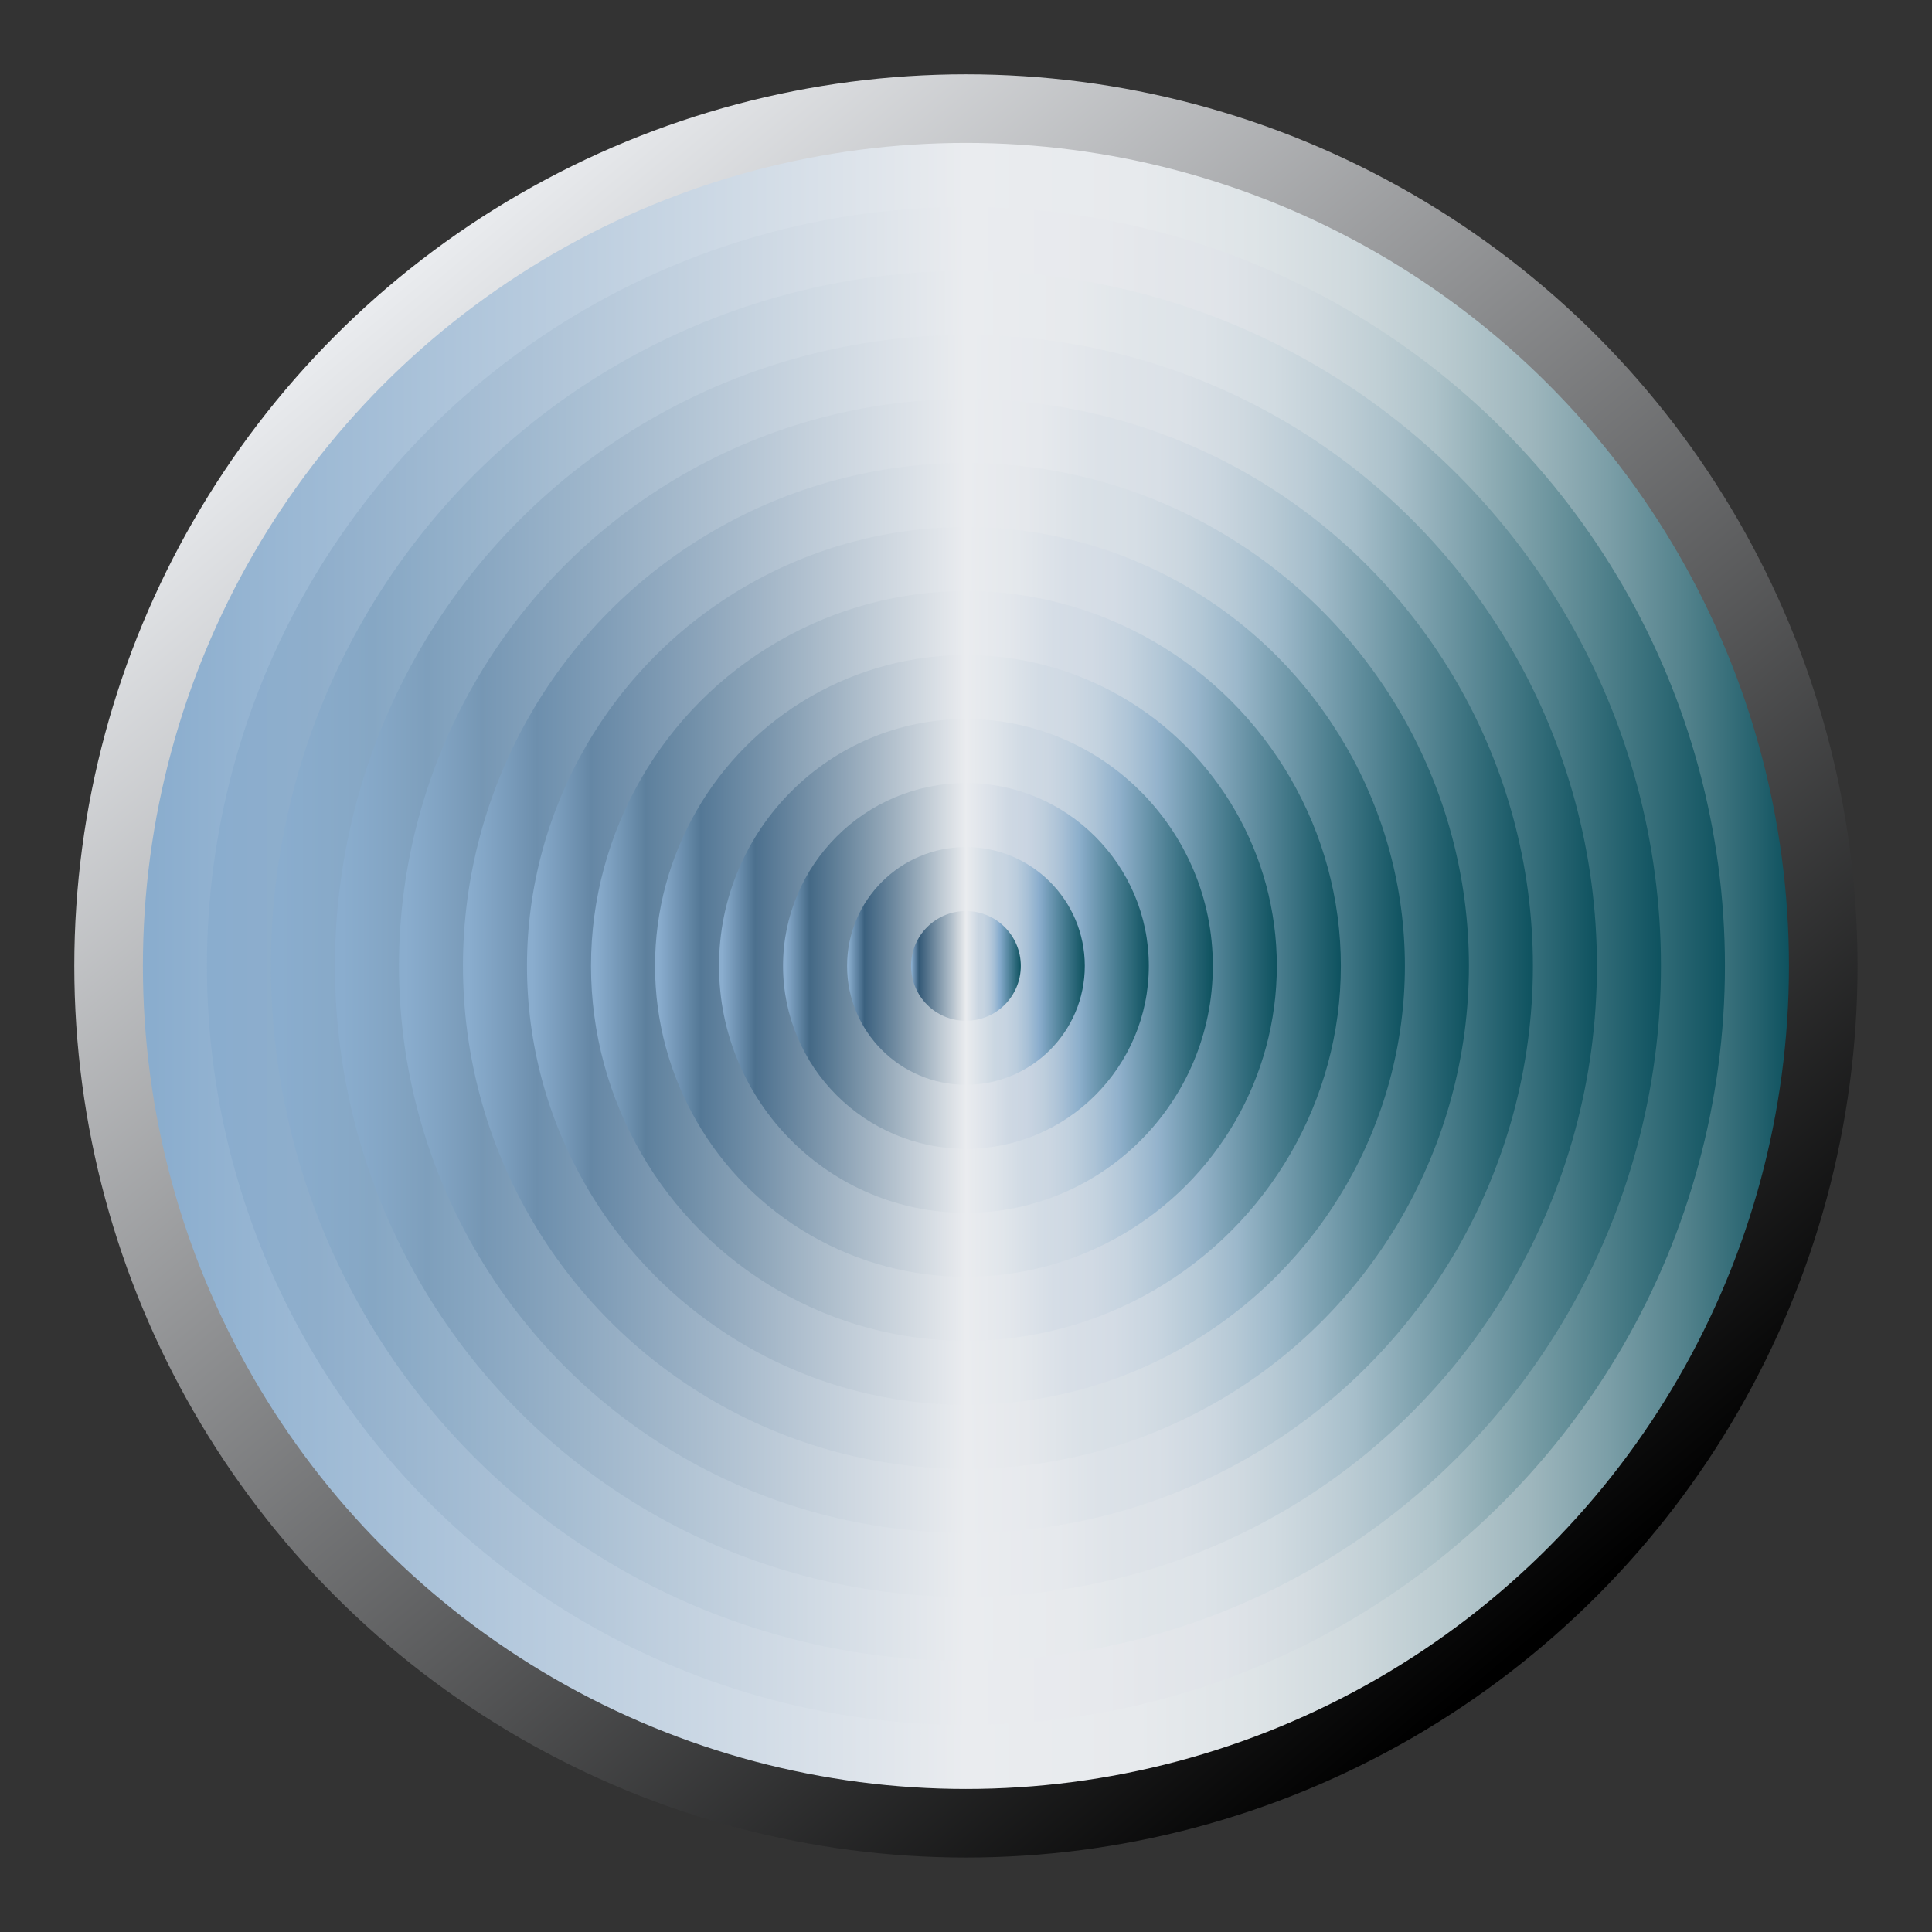 <?xml version="1.0" encoding="UTF-8" standalone="no"?>
<!-- Generator: Adobe Illustrator 13.0.2, SVG Export Plug-In  -->
<svg
   xmlns:dc="http://purl.org/dc/elements/1.1/"
   xmlns:cc="http://web.resource.org/cc/"
   xmlns:rdf="http://www.w3.org/1999/02/22-rdf-syntax-ns#"
   xmlns:svg="http://www.w3.org/2000/svg"
   xmlns="http://www.w3.org/2000/svg"
   xmlns:sodipodi="http://sodipodi.sourceforge.net/DTD/sodipodi-0.dtd"
   xmlns:inkscape="http://www.inkscape.org/namespaces/inkscape"
   version="1.1"
   x="0px"
   y="0px"
   width="52px"
   height="52px"
   viewBox="0 0 52 52"
   enable-background="new 0 0 52 52"
   xml:space="preserve"
   id="svg3883"
   sodipodi:version="0.32"
   inkscape:version="0.44.1"
   sodipodi:docname="knob_on.svg"
   sodipodi:docbase="/local/axel/embeddedwidgets/embeddedstories/skins/svgslideswitch/MetallicBrush"><rect x="0" y="0" width="52" height="52" fill="#333333" stroke="none"/><sodipodi:namedview
   inkscape:window-height="640"
   inkscape:window-width="937"
   inkscape:pageshadow="2"
   inkscape:pageopacity="0.0"
   guidetolerance="10.0"
   gridtolerance="10.0"
   objecttolerance="10.0"
   borderopacity="1.0"
   bordercolor="#666666"
   pagecolor="#ffffff"
   id="base"
   inkscape:zoom="8.3653846"
   inkscape:cx="26.000002"
   inkscape:cy="26"
   inkscape:window-x="0"
   inkscape:window-y="0"
   inkscape:current-layer="svg3883" />
<defs
   id="defs3885">
</defs>
<linearGradient
   id="SVGID_1_"
   gradientUnits="userSpaceOnUse"
   x1="-59.787"
   y1="-115.917"
   x2="-93.212"
   y2="-76.082"
   gradientTransform="matrix(1,0,0,-1,102.5,-70)">
	<stop
   offset="0.006"
   style="stop-color:#000000"
   id="stop3888" />
	<stop
   offset="1"
   style="stop-color:#EAECEF"
   id="stop3890" />
</linearGradient>
<circle
   cx="26"
   cy="26"
   r="26"
   id="circle3892"
   style="fill:url(#SVGID_1_)"
   sodipodi:cx="26"
   sodipodi:cy="26"
   sodipodi:rx="26"
   sodipodi:ry="26"
   transform="matrix(0.923,0,0,0.923,2,2)" />
<linearGradient
   id="SVGID_2_"
   gradientUnits="userSpaceOnUse"
   x1="-100.5"
   y1="-96"
   x2="-52.5"
   y2="-96"
   gradientTransform="matrix(1,0,0,-1,102.5,-70)">
	<stop
   offset="0.006"
   style="stop-color:#8AADCE"
   id="stop3895" />
	<stop
   offset="0.5"
   style="stop-color:#EAECEF"
   id="stop3897" />
	<stop
   offset="0.604"
   style="stop-color:#E7EAED"
   id="stop3899" />
	<stop
   offset="0.675"
   style="stop-color:#DEE4E7"
   id="stop3901" />
	<stop
   offset="0.736"
   style="stop-color:#CFD9DD"
   id="stop3903" />
	<stop
   offset="0.791"
   style="stop-color:#B9CACF"
   id="stop3905" />
	<stop
   offset="0.843"
   style="stop-color:#9EB6BD"
   id="stop3907" />
	<stop
   offset="0.891"
   style="stop-color:#7B9EA7"
   id="stop3909" />
	<stop
   offset="0.937"
   style="stop-color:#53828C"
   id="stop3911" />
	<stop
   offset="0.981"
   style="stop-color:#25626E"
   id="stop3913" />
	<stop
   offset="1"
   style="stop-color:#0E525F"
   id="stop3915" />
</linearGradient>
<circle
   cx="26"
   cy="26"
   r="24"
   id="circle3917"
   style="fill:url(#SVGID_2_)"
   sodipodi:cx="26"
   sodipodi:cy="26"
   sodipodi:rx="24"
   sodipodi:ry="24"
   transform="matrix(0.923,0,0,0.923,2,2)" />
<linearGradient
   id="SVGID_3_"
   gradientUnits="userSpaceOnUse"
   x1="-98.633"
   y1="-96"
   x2="-54.367"
   y2="-96"
   gradientTransform="matrix(1,0,0,-1,102.5,-70)">
	<stop
   offset="0.006"
   style="stop-color:#8AADCE"
   id="stop3920" />
	<stop
   offset="0.073"
   style="stop-color:#8FAECB"
   id="stop3922" />
	<stop
   offset="0.5"
   style="stop-color:#EAECEF"
   id="stop3924" />
	<stop
   offset="0.59"
   style="stop-color:#E7E9ED"
   id="stop3926" />
	<stop
   offset="0.618"
   style="stop-color:#E4E7EB"
   id="stop3928" />
	<stop
   offset="0.67"
   style="stop-color:#E0E4E9"
   id="stop3930" />
	<stop
   offset="0.721"
   style="stop-color:#D4DCE1"
   id="stop3932" />
	<stop
   offset="0.772"
   style="stop-color:#C0CFD5"
   id="stop3934" />
	<stop
   offset="0.809"
   style="stop-color:#ADC2C9"
   id="stop3936" />
	<stop
   offset="1"
   style="stop-color:#0E525F"
   id="stop3938" />
</linearGradient>
<circle
   cx="26"
   cy="26"
   r="22.133"
   id="circle3940"
   style="fill:url(#SVGID_3_)"
   sodipodi:cx="26"
   sodipodi:cy="26"
   sodipodi:rx="22.132999"
   sodipodi:ry="22.132999"
   transform="matrix(0.923,0,0,0.923,2,2)" />
<linearGradient
   id="SVGID_4_"
   gradientUnits="userSpaceOnUse"
   x1="-96.767"
   y1="-96"
   x2="-56.232"
   y2="-96"
   gradientTransform="matrix(1,0,0,-1,102.5,-70)">
	<stop
   offset="0.006"
   style="stop-color:#8AADCE"
   id="stop3943" />
	<stop
   offset="0.073"
   style="stop-color:#86A7C4"
   id="stop3945" />
	<stop
   offset="0.5"
   style="stop-color:#EAECEF"
   id="stop3947" />
	<stop
   offset="0.577"
   style="stop-color:#E7EAED"
   id="stop3949" />
	<stop
   offset="0.618"
   style="stop-color:#E1E6EA"
   id="stop3951" />
	<stop
   offset="0.67"
   style="stop-color:#DDE3E8"
   id="stop3953" />
	<stop
   offset="0.721"
   style="stop-color:#D1DBE1"
   id="stop3955" />
	<stop
   offset="0.772"
   style="stop-color:#BDCDD5"
   id="stop3957" />
	<stop
   offset="0.809"
   style="stop-color:#AAC0CA"
   id="stop3959" />
	<stop
   offset="1"
   style="stop-color:#0E525F"
   id="stop3961" />
</linearGradient>
<circle
   cx="26"
   cy="26"
   r="20.267"
   id="circle3963"
   style="fill:url(#SVGID_4_)"
   sodipodi:cx="26"
   sodipodi:cy="26"
   sodipodi:rx="20.267"
   sodipodi:ry="20.267"
   transform="matrix(0.923,0,0,0.923,2,2)" />
<linearGradient
   id="SVGID_5_"
   gradientUnits="userSpaceOnUse"
   x1="-94.9"
   y1="-96"
   x2="-58.1"
   y2="-96"
   gradientTransform="matrix(1,0,0,-1,102.5,-70)">
	<stop
   offset="0.006"
   style="stop-color:#8AADCE"
   id="stop3966" />
	<stop
   offset="0.073"
   style="stop-color:#7E9FBC"
   id="stop3968" />
	<stop
   offset="0.5"
   style="stop-color:#EAECEF"
   id="stop3970" />
	<stop
   offset="0.571"
   style="stop-color:#E6E9ED"
   id="stop3972" />
	<stop
   offset="0.618"
   style="stop-color:#DFE4E9"
   id="stop3974" />
	<stop
   offset="0.669"
   style="stop-color:#DBE1E7"
   id="stop3976" />
	<stop
   offset="0.719"
   style="stop-color:#CFD9E0"
   id="stop3978" />
	<stop
   offset="0.769"
   style="stop-color:#BBCCD6"
   id="stop3980" />
	<stop
   offset="0.809"
   style="stop-color:#A6BECA"
   id="stop3982" />
	<stop
   offset="1"
   style="stop-color:#0E525F"
   id="stop3984" />
</linearGradient>
<circle
   cx="26"
   cy="26"
   r="18.4"
   id="circle3986"
   style="fill:url(#SVGID_5_)"
   sodipodi:cx="26"
   sodipodi:cy="26"
   sodipodi:rx="18.4"
   sodipodi:ry="18.4"
   transform="matrix(0.923,0,0,0.923,2,2)" />
<linearGradient
   id="SVGID_6_"
   gradientUnits="userSpaceOnUse"
   x1="-93.033"
   y1="-96"
   x2="-59.967"
   y2="-96"
   gradientTransform="matrix(1,0,0,-1,102.5,-70)">
	<stop
   offset="0.006"
   style="stop-color:#8AADCE"
   id="stop3989" />
	<stop
   offset="0.073"
   style="stop-color:#7697B4"
   id="stop3991" />
	<stop
   offset="0.5"
   style="stop-color:#EAECEF"
   id="stop3993" />
	<stop
   offset="0.564"
   style="stop-color:#E6E9ED"
   id="stop3995" />
	<stop
   offset="0.618"
   style="stop-color:#DCE2E8"
   id="stop3997" />
	<stop
   offset="0.669"
   style="stop-color:#D8DFE6"
   id="stop3999" />
	<stop
   offset="0.719"
   style="stop-color:#CCD7E0"
   id="stop4001" />
	<stop
   offset="0.769"
   style="stop-color:#B8CAD5"
   id="stop4003" />
	<stop
   offset="0.809"
   style="stop-color:#A3BCCA"
   id="stop4005" />
	<stop
   offset="1"
   style="stop-color:#0E525F"
   id="stop4007" />
</linearGradient>
<circle
   cx="26"
   cy="26"
   r="16.533"
   id="circle4009"
   style="fill:url(#SVGID_6_)"
   sodipodi:cx="26"
   sodipodi:cy="26"
   sodipodi:rx="16.533001"
   sodipodi:ry="16.533001"
   transform="matrix(0.923,0,0,0.923,2,2)" />
<linearGradient
   id="SVGID_7_"
   gradientUnits="userSpaceOnUse"
   x1="-91.167"
   y1="-96"
   x2="-61.833"
   y2="-96"
   gradientTransform="matrix(1,0,0,-1,102.5,-70)">
	<stop
   offset="0.006"
   style="stop-color:#8AADCE"
   id="stop4012" />
	<stop
   offset="0.073"
   style="stop-color:#6D8FAD"
   id="stop4014" />
	<stop
   offset="0.5"
   style="stop-color:#EAECEF"
   id="stop4016" />
	<stop
   offset="0.56"
   style="stop-color:#E5E8EC"
   id="stop4018" />
	<stop
   offset="0.618"
   style="stop-color:#DAE1E7"
   id="stop4020" />
	<stop
   offset="0.668"
   style="stop-color:#D6DEE5"
   id="stop4022" />
	<stop
   offset="0.718"
   style="stop-color:#CAD6DF"
   id="stop4024" />
	<stop
   offset="0.767"
   style="stop-color:#B6C9D6"
   id="stop4026" />
	<stop
   offset="0.809"
   style="stop-color:#9FBACB"
   id="stop4028" />
	<stop
   offset="1"
   style="stop-color:#0E525F"
   id="stop4030" />
</linearGradient>
<circle
   cx="26"
   cy="26"
   r="14.667"
   id="circle4032"
   style="fill:url(#SVGID_7_)"
   sodipodi:cx="26"
   sodipodi:cy="26"
   sodipodi:rx="14.667"
   sodipodi:ry="14.667"
   transform="matrix(0.923,0,0,0.923,2,2)" />
<linearGradient
   id="SVGID_8_"
   gradientUnits="userSpaceOnUse"
   x1="-89.3"
   y1="-96"
   x2="-63.7"
   y2="-96"
   gradientTransform="matrix(1,0,0,-1,102.5,-70)">
	<stop
   offset="0.006"
   style="stop-color:#8AADCE"
   id="stop4035" />
	<stop
   offset="0.073"
   style="stop-color:#6587A5"
   id="stop4037" />
	<stop
   offset="0.5"
   style="stop-color:#EAECEF"
   id="stop4039" />
	<stop
   offset="0.559"
   style="stop-color:#E4E8EC"
   id="stop4041" />
	<stop
   offset="0.618"
   style="stop-color:#D8DFE7"
   id="stop4043" />
	<stop
   offset="0.667"
   style="stop-color:#D4DCE5"
   id="stop4045" />
	<stop
   offset="0.717"
   style="stop-color:#C8D5E0"
   id="stop4047" />
	<stop
   offset="0.766"
   style="stop-color:#B4C8D6"
   id="stop4049" />
	<stop
   offset="0.809"
   style="stop-color:#9CB8CB"
   id="stop4051" />
	<stop
   offset="1"
   style="stop-color:#0E525F"
   id="stop4053" />
</linearGradient>
<circle
   cx="26"
   cy="26"
   r="12.8"
   id="circle4055"
   style="fill:url(#SVGID_8_)"
   sodipodi:cx="26"
   sodipodi:cy="26"
   sodipodi:rx="12.8"
   sodipodi:ry="12.8"
   transform="matrix(0.923,0,0,0.923,2,2)" />
<linearGradient
   id="SVGID_9_"
   gradientUnits="userSpaceOnUse"
   x1="-87.433"
   y1="-96"
   x2="-65.566"
   y2="-96"
   gradientTransform="matrix(1,0,0,-1,102.5,-70)">
	<stop
   offset="0.006"
   style="stop-color:#8AADCE"
   id="stop4058" />
	<stop
   offset="0.073"
   style="stop-color:#5D809D"
   id="stop4060" />
	<stop
   offset="0.5"
   style="stop-color:#EAECEF"
   id="stop4062" />
	<stop
   offset="0.557"
   style="stop-color:#E3E7EC"
   id="stop4064" />
	<stop
   offset="0.618"
   style="stop-color:#D5DDE6"
   id="stop4066" />
	<stop
   offset="0.667"
   style="stop-color:#D1DAE4"
   id="stop4068" />
	<stop
   offset="0.716"
   style="stop-color:#C5D3DF"
   id="stop4070" />
	<stop
   offset="0.764"
   style="stop-color:#B1C6D6"
   id="stop4072" />
	<stop
   offset="0.809"
   style="stop-color:#98B5CB"
   id="stop4074" />
	<stop
   offset="1"
   style="stop-color:#0E525F"
   id="stop4076" />
</linearGradient>
<circle
   cx="26"
   cy="26"
   r="10.933"
   id="circle4078"
   style="fill:url(#SVGID_9_)"
   sodipodi:cx="26"
   sodipodi:cy="26"
   sodipodi:rx="10.933"
   sodipodi:ry="10.933"
   transform="matrix(0.923,0,0,0.923,2,2)" />
<linearGradient
   id="SVGID_10_"
   gradientUnits="userSpaceOnUse"
   x1="-85.566"
   y1="-96"
   x2="-67.434"
   y2="-96"
   gradientTransform="matrix(1,0,0,-1,102.5,-70)">
	<stop
   offset="0.006"
   style="stop-color:#8AADCE"
   id="stop4081" />
	<stop
   offset="0.073"
   style="stop-color:#547896"
   id="stop4083" />
	<stop
   offset="0.5"
   style="stop-color:#EAECEF"
   id="stop4085" />
	<stop
   offset="0.559"
   style="stop-color:#E1E6EB"
   id="stop4087" />
	<stop
   offset="0.618"
   style="stop-color:#D3DCE5"
   id="stop4089" />
	<stop
   offset="0.666"
   style="stop-color:#CFD9E3"
   id="stop4091" />
	<stop
   offset="0.714"
   style="stop-color:#C3D2DF"
   id="stop4093" />
	<stop
   offset="0.762"
   style="stop-color:#AFC5D7"
   id="stop4095" />
	<stop
   offset="0.809"
   style="stop-color:#94B3CC"
   id="stop4097" />
	<stop
   offset="1"
   style="stop-color:#0E525F"
   id="stop4099" />
</linearGradient>
<circle
   cx="26"
   cy="26"
   r="9.066"
   id="circle4101"
   style="fill:url(#SVGID_10_)"
   sodipodi:cx="26"
   sodipodi:cy="26"
   sodipodi:rx="9.066"
   sodipodi:ry="9.066"
   transform="matrix(0.923,0,0,0.923,2,2)" />
<linearGradient
   id="SVGID_11_"
   gradientUnits="userSpaceOnUse"
   x1="-83.7"
   y1="-96"
   x2="-69.3"
   y2="-96"
   gradientTransform="matrix(1,0,0,-1,102.5,-70)">
	<stop
   offset="0.006"
   style="stop-color:#8AADCE"
   id="stop4104" />
	<stop
   offset="0.073"
   style="stop-color:#4C708E"
   id="stop4106" />
	<stop
   offset="0.5"
   style="stop-color:#EAECEF"
   id="stop4108" />
	<stop
   offset="0.562"
   style="stop-color:#DEE4EA"
   id="stop4110" />
	<stop
   offset="0.618"
   style="stop-color:#D0DAE4"
   id="stop4112" />
	<stop
   offset="0.666"
   style="stop-color:#CCD7E2"
   id="stop4114" />
	<stop
   offset="0.714"
   style="stop-color:#C0D0DE"
   id="stop4116" />
	<stop
   offset="0.762"
   style="stop-color:#ACC3D6"
   id="stop4118" />
	<stop
   offset="0.809"
   style="stop-color:#91B1CC"
   id="stop4120" />
	<stop
   offset="1"
   style="stop-color:#0E525F"
   id="stop4122" />
</linearGradient>
<circle
   cx="26"
   cy="26"
   r="7.2"
   id="circle4124"
   style="fill:url(#SVGID_11_)"
   sodipodi:cx="26"
   sodipodi:cy="26"
   sodipodi:rx="7.1999998"
   sodipodi:ry="7.1999998"
   transform="matrix(0.923,0,0,0.923,2,2)" />
<linearGradient
   id="SVGID_12_"
   gradientUnits="userSpaceOnUse"
   x1="-81.833"
   y1="-96"
   x2="-71.167"
   y2="-96"
   gradientTransform="matrix(1,0,0,-1,102.5,-70)">
	<stop
   offset="0.006"
   style="stop-color:#8AADCE"
   id="stop4127" />
	<stop
   offset="0.073"
   style="stop-color:#446986"
   id="stop4129" />
	<stop
   offset="0.5"
   style="stop-color:#EAECEF"
   id="stop4131" />
	<stop
   offset="0.576"
   style="stop-color:#D9E0E8"
   id="stop4133" />
	<stop
   offset="0.618"
   style="stop-color:#CED8E3"
   id="stop4135" />
	<stop
   offset="0.665"
   style="stop-color:#CAD5E2"
   id="stop4137" />
	<stop
   offset="0.713"
   style="stop-color:#BECEDD"
   id="stop4139" />
	<stop
   offset="0.76"
   style="stop-color:#AAC1D6"
   id="stop4141" />
	<stop
   offset="0.807"
   style="stop-color:#8EB0CC"
   id="stop4143" />
	<stop
   offset="0.809"
   style="stop-color:#8DAFCC"
   id="stop4145" />
	<stop
   offset="1"
   style="stop-color:#0E525F"
   id="stop4147" />
</linearGradient>
<circle
   cx="26"
   cy="26"
   r="5.333"
   id="circle4149"
   style="fill:url(#SVGID_12_)"
   sodipodi:cx="26"
   sodipodi:cy="26"
   sodipodi:rx="5.3330002"
   sodipodi:ry="5.3330002"
   transform="matrix(0.923,0,0,0.923,2,2)" />
<linearGradient
   id="SVGID_13_"
   gradientUnits="userSpaceOnUse"
   x1="-79.966"
   y1="-96"
   x2="-73.034"
   y2="-96"
   gradientTransform="matrix(1,0,0,-1,102.5,-70)">
	<stop
   offset="0.006"
   style="stop-color:#8AADCE"
   id="stop4152" />
	<stop
   offset="0.073"
   style="stop-color:#3B617F"
   id="stop4154" />
	<stop
   offset="0.5"
   style="stop-color:#EAECEF"
   id="stop4156" />
	<stop
   offset="0.609"
   style="stop-color:#CED9E3"
   id="stop4158" />
	<stop
   offset="0.618"
   style="stop-color:#CBD7E2"
   id="stop4160" />
	<stop
   offset="0.665"
   style="stop-color:#C7D4E1"
   id="stop4162" />
	<stop
   offset="0.713"
   style="stop-color:#BBCDDD"
   id="stop4164" />
	<stop
   offset="0.76"
   style="stop-color:#A7C0D6"
   id="stop4166" />
	<stop
   offset="0.807"
   style="stop-color:#8BAECD"
   id="stop4168" />
	<stop
   offset="0.809"
   style="stop-color:#8AADCD"
   id="stop4170" />
	<stop
   offset="1"
   style="stop-color:#0E525F"
   id="stop4172" />
</linearGradient>
<circle
   cx="26"
   cy="26"
   r="3.466"
   id="circle4174"
   style="fill:url(#SVGID_13_)"
   sodipodi:cx="26"
   sodipodi:cy="26"
   sodipodi:rx="3.4660001"
   sodipodi:ry="3.4660001"
   transform="matrix(0.923,0,0,0.923,2,2)" />
<linearGradient
   id="SVGID_14_"
   gradientUnits="userSpaceOnUse"
   x1="-78.1"
   y1="-96"
   x2="-74.9"
   y2="-96"
   gradientTransform="matrix(1,0,0,-1,102.5,-70)">
	<stop
   offset="0.006"
   style="stop-color:#8AADCE"
   id="stop4177" />
	<stop
   offset="0.073"
   style="stop-color:#335977"
   id="stop4179" />
	<stop
   offset="0.5"
   style="stop-color:#EAECEF"
   id="stop4181" />
	<stop
   offset="0.618"
   style="stop-color:#C9D5E1"
   id="stop4183" />
	<stop
   offset="0.665"
   style="stop-color:#C5D3E0"
   id="stop4185" />
	<stop
   offset="0.711"
   style="stop-color:#B9CBDC"
   id="stop4187" />
	<stop
   offset="0.758"
   style="stop-color:#A5BFD6"
   id="stop4189" />
	<stop
   offset="0.804"
   style="stop-color:#89ADCE"
   id="stop4191" />
	<stop
   offset="0.809"
   style="stop-color:#86ABCD"
   id="stop4193" />
	<stop
   offset="1"
   style="stop-color:#0E525F"
   id="stop4195" />
</linearGradient>
<circle
   cx="26"
   cy="26"
   r="1.6"
   id="circle4197"
   style="fill:url(#SVGID_14_)"
   sodipodi:cx="26"
   sodipodi:cy="26"
   sodipodi:rx="1.6"
   sodipodi:ry="1.6"
   transform="matrix(0.923,0,0,0.923,2,2)" />
</svg>